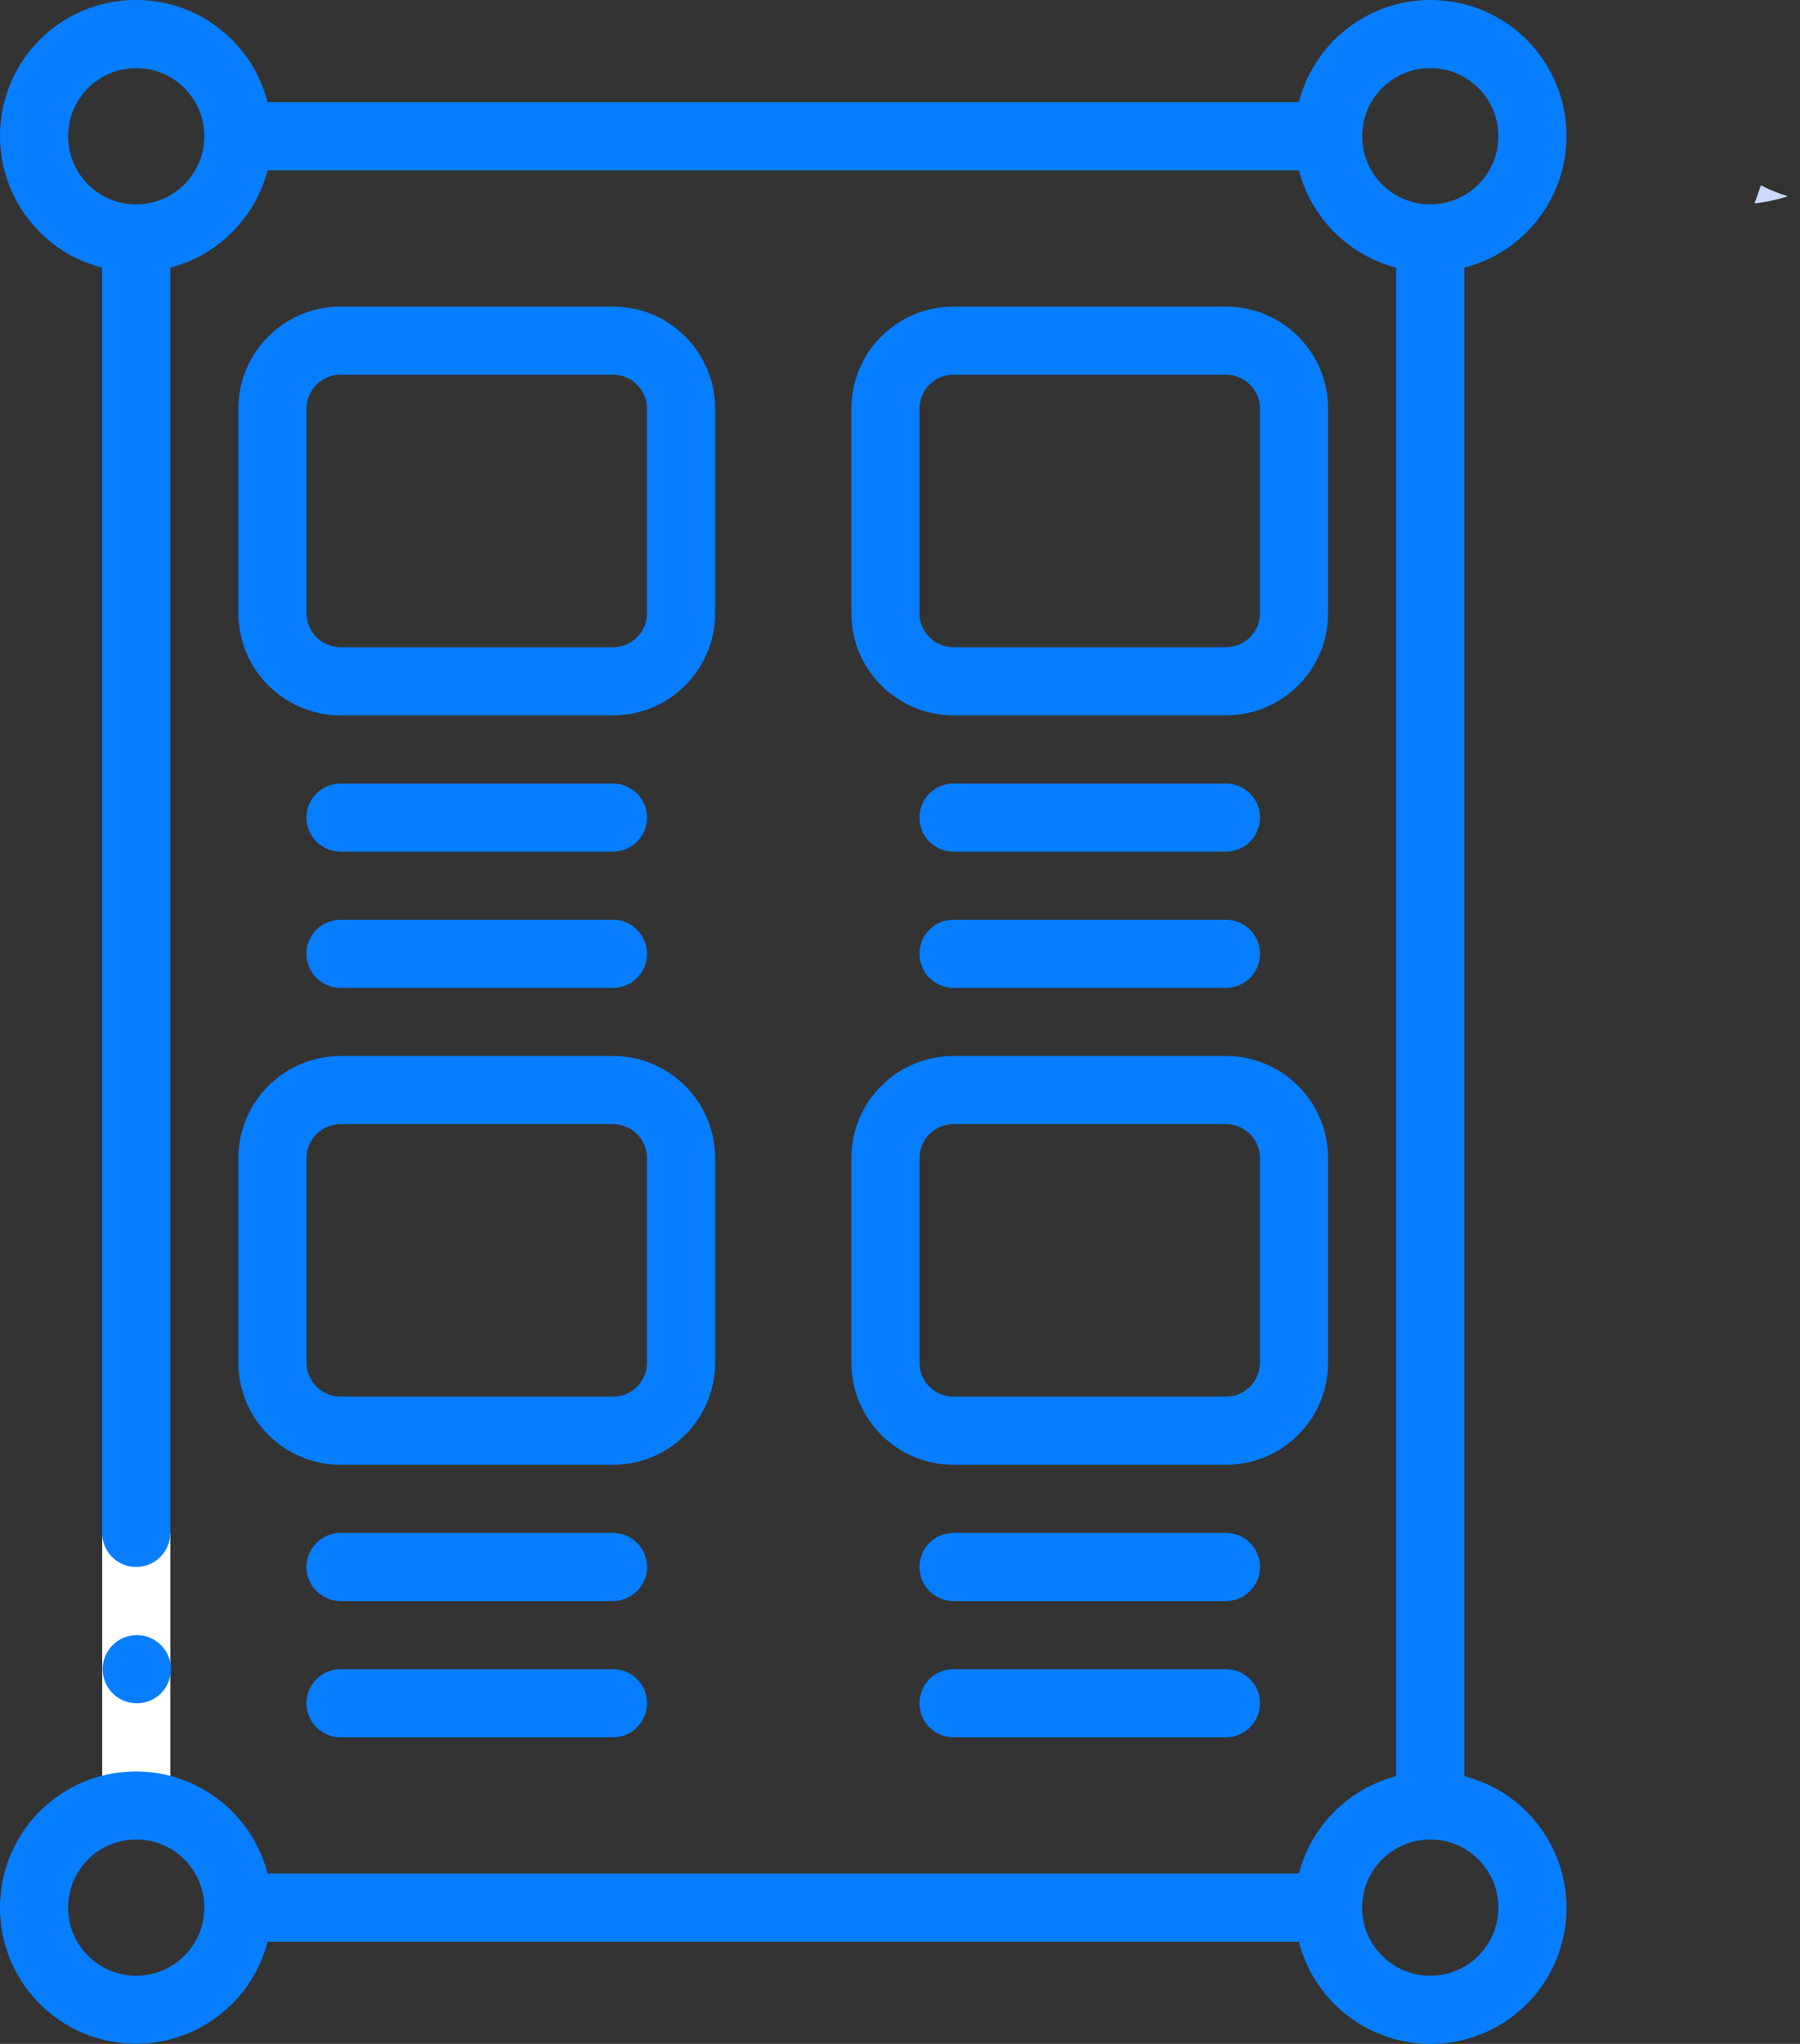 <svg width="37" height="42" viewBox="0 0 37 42" fill="none" xmlns="http://www.w3.org/2000/svg">
<rect x="0" y="0" width="37" height="42" fill="#333333" stroke="none"/>
<path d="M36.75 4.033C36.559 3.975 36.374 3.9 36.197 3.809L36.065 4.179C36.297 4.154 36.527 4.105 36.75 4.033Z" fill="#CAD9FC"/>
<path d="M2.101 31.5H3.501V37.1H2.101V31.5Z" fill="white"/>
<path d="M2.814 35.001C2.427 35.002 2.112 34.691 2.11 34.304C2.108 33.917 2.42 33.602 2.807 33.601H2.814C3.2 33.601 3.514 33.914 3.514 34.301C3.514 34.687 3.2 35.001 2.814 35.001Z" fill="#067EFF"/>
<path d="M-0 39.2C-0.002 40.608 1.045 41.798 2.441 41.975C3.838 42.153 5.149 41.264 5.5 39.9H26.699C27.038 41.221 28.28 42.105 29.64 41.991C30.999 41.877 32.077 40.799 32.191 39.44C32.305 38.081 31.421 36.838 30.1 36.499V5.5C31.421 5.162 32.305 3.919 32.191 2.56C32.077 1.201 30.999 0.123 29.64 0.009C28.28 -0.105 27.038 0.779 26.699 2.1H5.5C5.162 0.779 3.919 -0.105 2.56 0.009C1.201 0.123 0.123 1.201 0.009 2.56C-0.105 3.919 0.779 5.162 2.1 5.5V31.5C2.1 31.887 2.413 32.2 2.8 32.2C3.186 32.2 3.5 31.887 3.5 31.5V5.5C4.479 5.244 5.244 4.479 5.5 3.5H26.699C26.955 4.479 27.72 5.244 28.7 5.5V36.499C27.72 36.755 26.955 37.52 26.699 38.5H5.5C5.149 37.136 3.838 36.247 2.441 36.424C1.045 36.602 -0.002 37.792 -0 39.2ZM2.8 4.2C2.027 4.2 1.4 3.573 1.4 2.8C1.4 2.027 2.027 1.4 2.8 1.4C3.573 1.4 4.2 2.027 4.2 2.8C4.2 3.171 4.052 3.527 3.79 3.79C3.527 4.052 3.171 4.2 2.8 4.2ZM28 2.8C28 2.027 28.627 1.4 29.4 1.4C30.173 1.4 30.8 2.027 30.8 2.8C30.8 3.573 30.173 4.2 29.4 4.2C28.627 4.2 28 3.573 28 2.8ZM29.4 37.8C30.173 37.8 30.8 38.427 30.8 39.2C30.8 39.973 30.173 40.6 29.4 40.6C28.627 40.6 28 39.973 28 39.2C28 38.427 28.627 37.8 29.4 37.8ZM2.8 37.8C3.573 37.8 4.2 38.427 4.2 39.2C4.2 39.973 3.573 40.6 2.8 40.6C2.027 40.6 1.4 39.973 1.4 39.2C1.4 38.427 2.027 37.8 2.8 37.8Z" fill="#067EFF"/>
<path d="M14.7 12.6V8.4C14.7 7.24 13.76 6.3 12.6 6.3H7C5.841 6.3 4.9 7.24 4.9 8.4V12.6C4.9 13.76 5.841 14.7 7 14.7H12.6C13.76 14.7 14.7 13.76 14.7 12.6ZM13.3 12.6C13.3 12.986 12.987 13.3 12.6 13.3H7C6.614 13.3 6.3 12.986 6.3 12.6V8.4C6.3 8.013 6.614 7.7 7 7.7H12.6C12.987 7.7 13.3 8.013 13.3 8.4V12.6Z" fill="#067EFF"/>
<path d="M27.3 12.6V8.4C27.3 7.24 26.36 6.3 25.2 6.3H19.6C18.44 6.3 17.5 7.24 17.5 8.4V12.6C17.5 13.76 18.44 14.7 19.6 14.7H25.2C26.36 14.7 27.3 13.76 27.3 12.6ZM25.9 12.6C25.9 12.986 25.587 13.3 25.2 13.3H19.6C19.213 13.3 18.9 12.986 18.9 12.6V8.4C18.9 8.013 19.213 7.7 19.6 7.7H25.2C25.587 7.7 25.9 8.013 25.9 8.4V12.6Z" fill="#067EFF"/>
<path d="M12.6 16.101H7C6.613 16.101 6.3 16.414 6.3 16.801C6.3 17.187 6.613 17.501 7 17.501H12.6C12.986 17.501 13.3 17.187 13.3 16.801C13.3 16.414 12.986 16.101 12.6 16.101Z" fill="#067EFF"/>
<path d="M12.6 18.9H7C6.613 18.9 6.3 19.214 6.3 19.6C6.3 19.987 6.613 20.3 7 20.3H12.6C12.986 20.3 13.3 19.987 13.3 19.6C13.3 19.214 12.986 18.9 12.6 18.9Z" fill="#067EFF"/>
<path d="M25.2 16.101H19.6C19.214 16.101 18.9 16.414 18.9 16.801C18.9 17.187 19.214 17.501 19.6 17.501H25.2C25.587 17.501 25.9 17.187 25.9 16.801C25.9 16.414 25.587 16.101 25.2 16.101Z" fill="#067EFF"/>
<path d="M25.2 18.9H19.6C19.214 18.9 18.9 19.214 18.9 19.6C18.9 19.987 19.214 20.3 19.6 20.3H25.2C25.587 20.3 25.9 19.987 25.9 19.6C25.9 19.214 25.587 18.9 25.2 18.9Z" fill="#067EFF"/>
<path d="M4.9 28C4.9 29.16 5.841 30.1 7 30.1H12.6C13.76 30.1 14.7 29.16 14.7 28V23.8C14.7 22.64 13.76 21.7 12.6 21.7H7C5.841 21.7 4.9 22.64 4.9 23.8V28ZM6.3 23.8C6.3 23.414 6.614 23.1 7 23.1H12.6C12.987 23.1 13.3 23.414 13.3 23.8V28C13.3 28.387 12.987 28.7 12.6 28.7H7C6.614 28.7 6.3 28.387 6.3 28V23.8Z" fill="#067EFF"/>
<path d="M17.5 28C17.5 29.16 18.44 30.1 19.6 30.1H25.2C26.36 30.1 27.3 29.16 27.3 28V23.8C27.3 22.64 26.36 21.7 25.2 21.7H19.6C18.44 21.7 17.5 22.64 17.5 23.8V28ZM18.9 23.8C18.9 23.414 19.213 23.1 19.6 23.1H25.2C25.587 23.1 25.9 23.414 25.9 23.8V28C25.9 28.387 25.587 28.7 25.2 28.7H19.6C19.213 28.7 18.9 28.387 18.9 28V23.8Z" fill="#067EFF"/>
<path d="M12.6 31.5H7C6.613 31.5 6.3 31.813 6.3 32.2C6.3 32.587 6.613 32.9 7 32.9H12.6C12.986 32.9 13.3 32.587 13.3 32.2C13.3 31.813 12.986 31.5 12.6 31.5Z" fill="#067EFF"/>
<path d="M12.6 34.3H7C6.613 34.3 6.3 34.613 6.3 35C6.3 35.386 6.613 35.7 7 35.7H12.6C12.986 35.7 13.3 35.386 13.3 35C13.3 34.613 12.986 34.3 12.6 34.3Z" fill="#067EFF"/>
<path d="M25.2 31.5H19.6C19.214 31.5 18.9 31.813 18.9 32.2C18.9 32.587 19.214 32.9 19.6 32.9H25.2C25.587 32.9 25.9 32.587 25.9 32.2C25.9 31.813 25.587 31.5 25.2 31.5Z" fill="#067EFF"/>
<path d="M25.2 34.3H19.6C19.214 34.3 18.9 34.613 18.9 35C18.9 35.386 19.214 35.7 19.6 35.7H25.2C25.587 35.7 25.9 35.386 25.9 35C25.9 34.613 25.587 34.3 25.2 34.3Z" fill="#067EFF"/>
</svg>
